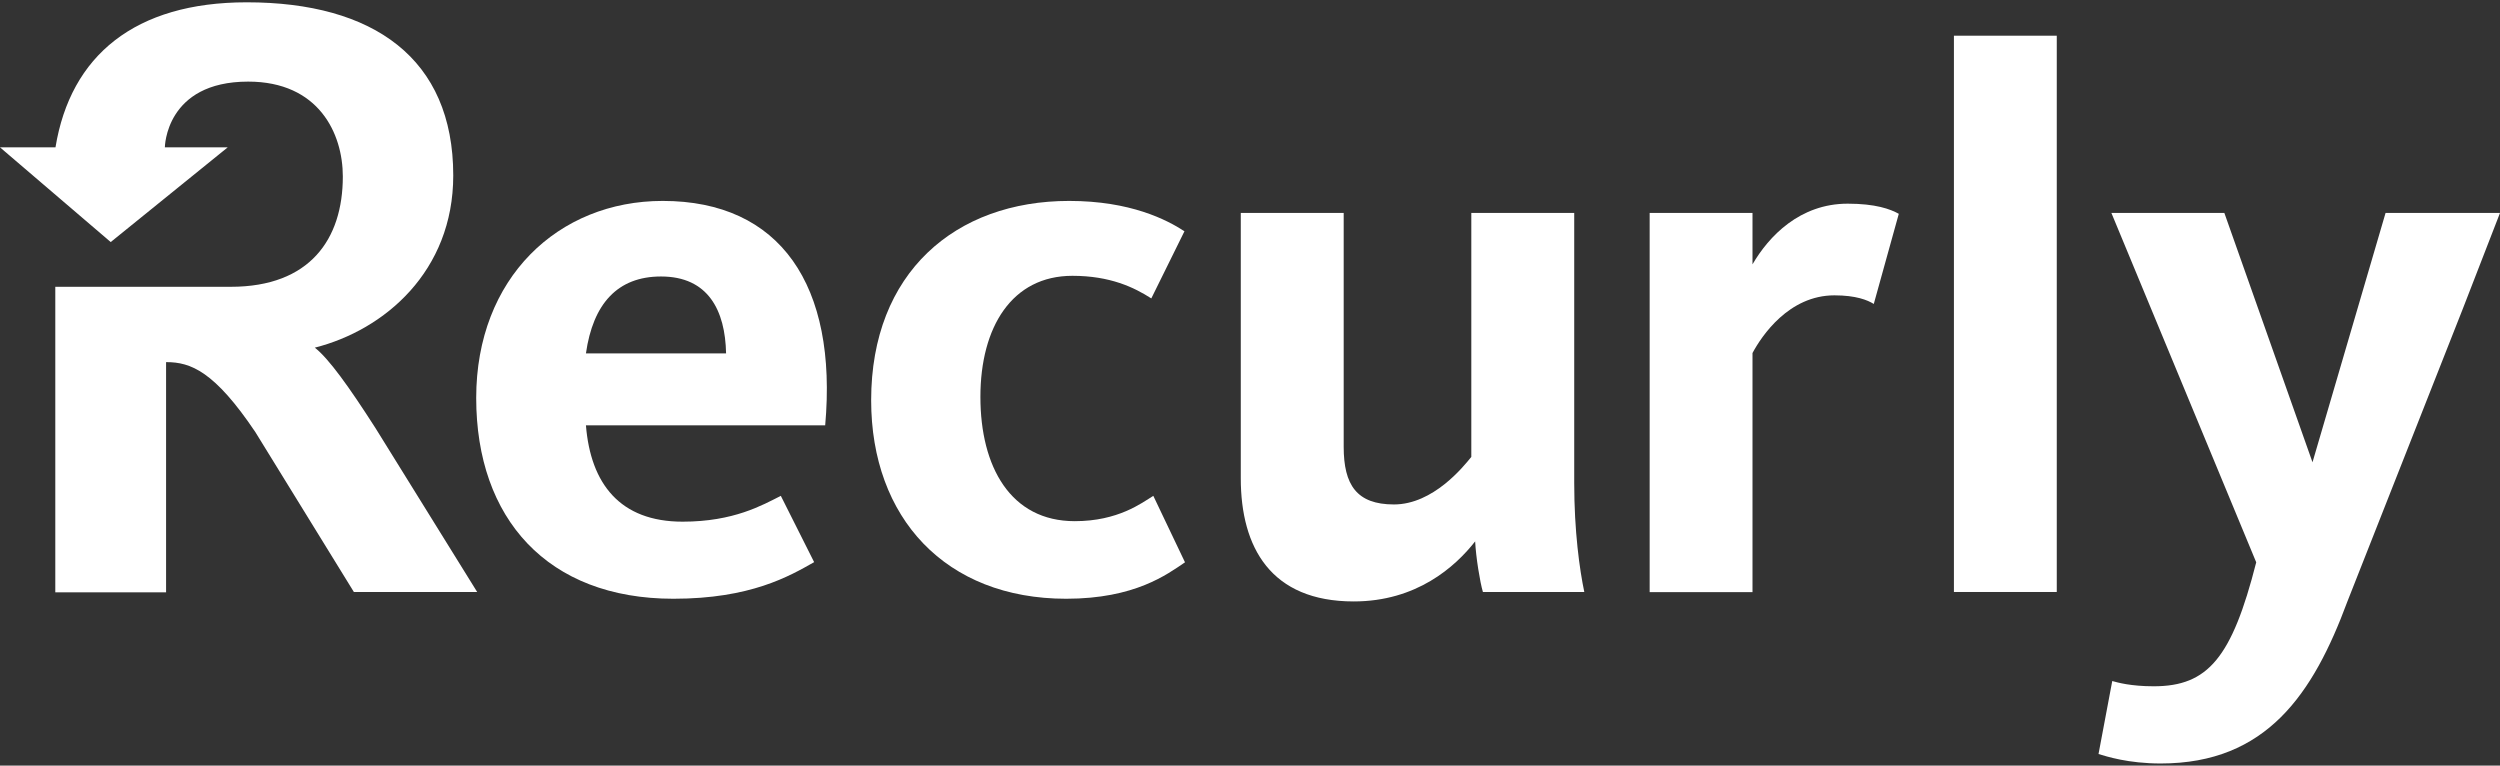 <?xml version="1.0" encoding="UTF-8"?>
<svg xmlns="http://www.w3.org/2000/svg" xmlns:xlink="http://www.w3.org/1999/xlink" width="160px" height="49px" viewBox="0 0 160 49" version="1.1">
<rect x="0" y="0" width="160" height="49" fill="#333333" stroke="none"/>
<g id="surface1">
<path style=" stroke:none;fill-rule:nonzero;fill:rgb(100%,100%,100%);fill-opacity:1;" d="M 24.031 27.398 C 22.316 24.723 21.039 22.949 20.148 22.25 C 24.613 21.117 29.008 17.363 29.008 11.23 C 29.008 3.73 23.891 0.148 15.797 0.148 L 15.785 0.148 C 8.641 0.148 4.512 3.551 3.551 9.43 L 0 9.43 L 7.086 15.492 L 14.574 9.43 L 10.551 9.43 C 10.551 9.43 10.586 5.223 15.883 5.223 C 20.395 5.223 21.941 8.535 21.941 11.297 C 21.941 15.312 19.828 18.355 14.77 18.355 L 3.539 18.355 L 3.539 37.91 L 10.629 37.91 L 10.629 23.176 L 10.648 23.176 C 12.203 23.176 13.727 23.762 16.344 27.656 L 22.648 37.887 L 30.539 37.887 Z M 24.031 27.398 "/>
<path style=" stroke:none;fill-rule:nonzero;fill:rgb(100%,100%,100%);fill-opacity:1;" d="M 125.051 37.887 L 125.051 2.285 L 131.633 2.285 L 131.633 37.887 Z M 125.051 37.887 "/>
<path style=" stroke:none;fill-rule:nonzero;fill:rgb(100%,100%,100%);fill-opacity:1;" d="M 43.688 33.387 C 46.961 33.387 48.793 32.328 49.973 31.734 L 52.105 35.977 C 50.52 36.875 48.043 38.32 43.098 38.32 C 35.027 38.32 30.477 33.184 30.477 25.469 C 30.477 17.793 35.723 12.859 42.414 12.859 C 49.941 12.859 53.609 18.258 52.812 27.223 L 37.5 27.223 C 37.801 30.957 39.676 33.387 43.688 33.387 Z M 46.469 22.617 C 46.414 19.875 45.332 17.695 42.305 17.695 C 39.527 17.695 37.953 19.434 37.5 22.617 Z M 46.469 22.617 "/>
<path style=" stroke:none;fill-rule:nonzero;fill:rgb(100%,100%,100%);fill-opacity:1;" d="M 68.234 38.32 C 60.516 38.32 55.754 33.141 55.754 25.617 C 55.754 17.445 61.148 12.859 68.426 12.859 C 72.344 12.859 74.668 14.059 75.805 14.801 L 73.684 19.098 C 72.59 18.398 71.059 17.652 68.633 17.652 C 64.77 17.652 62.746 20.922 62.746 25.402 C 62.746 29.879 64.676 33.355 68.785 33.355 C 71.562 33.355 73.07 32.191 73.812 31.734 L 75.84 35.988 C 74.703 36.754 72.645 38.32 68.234 38.32 Z M 68.234 38.32 "/>
<path style=" stroke:none;fill-rule:nonzero;fill:rgb(100%,100%,100%);fill-opacity:1;" d="M 85.996 13.629 L 85.996 28.594 C 85.996 31.035 86.828 32.285 89.211 32.285 C 91.73 32.285 93.672 29.848 94.164 29.242 L 94.164 13.629 L 100.75 13.629 L 100.75 30.914 C 100.75 34 101.094 36.453 101.395 37.887 L 94.906 37.887 C 94.715 37.242 94.457 35.641 94.41 34.648 C 93.125 36.289 90.648 38.492 86.637 38.492 C 81.34 38.492 79.41 35.047 79.41 30.613 L 79.41 13.629 Z M 85.996 13.629 "/>
<path style=" stroke:none;fill-rule:nonzero;fill:rgb(100%,100%,100%);fill-opacity:1;" d="M 119.922 19.453 C 119.527 19.207 118.789 18.902 117.402 18.902 C 114.488 18.902 112.75 21.492 112.16 22.594 L 112.16 37.898 L 105.578 37.898 L 105.578 13.629 L 112.16 13.629 L 112.16 16.918 C 113.203 15.125 115.184 13.035 118.254 13.035 C 120.031 13.035 120.977 13.379 121.523 13.684 Z M 119.922 19.453 "/>
<path style=" stroke:none;fill-rule:nonzero;fill:rgb(100%,100%,100%);fill-opacity:1;" d="M 152.676 13.629 L 148 29.586 L 142.359 13.629 L 135.129 13.629 L 144.398 35.988 C 142.844 42.094 141.309 43.922 137.844 43.922 C 136.367 43.922 135.539 43.684 135.184 43.586 L 134.305 48.258 C 134.82 48.41 136.195 48.863 138.285 48.863 C 145.062 48.863 148.043 44.406 150.23 38.504 L 157.617 19.77 L 160 13.629 Z M 152.676 13.629 "/>
</g>
</svg>
